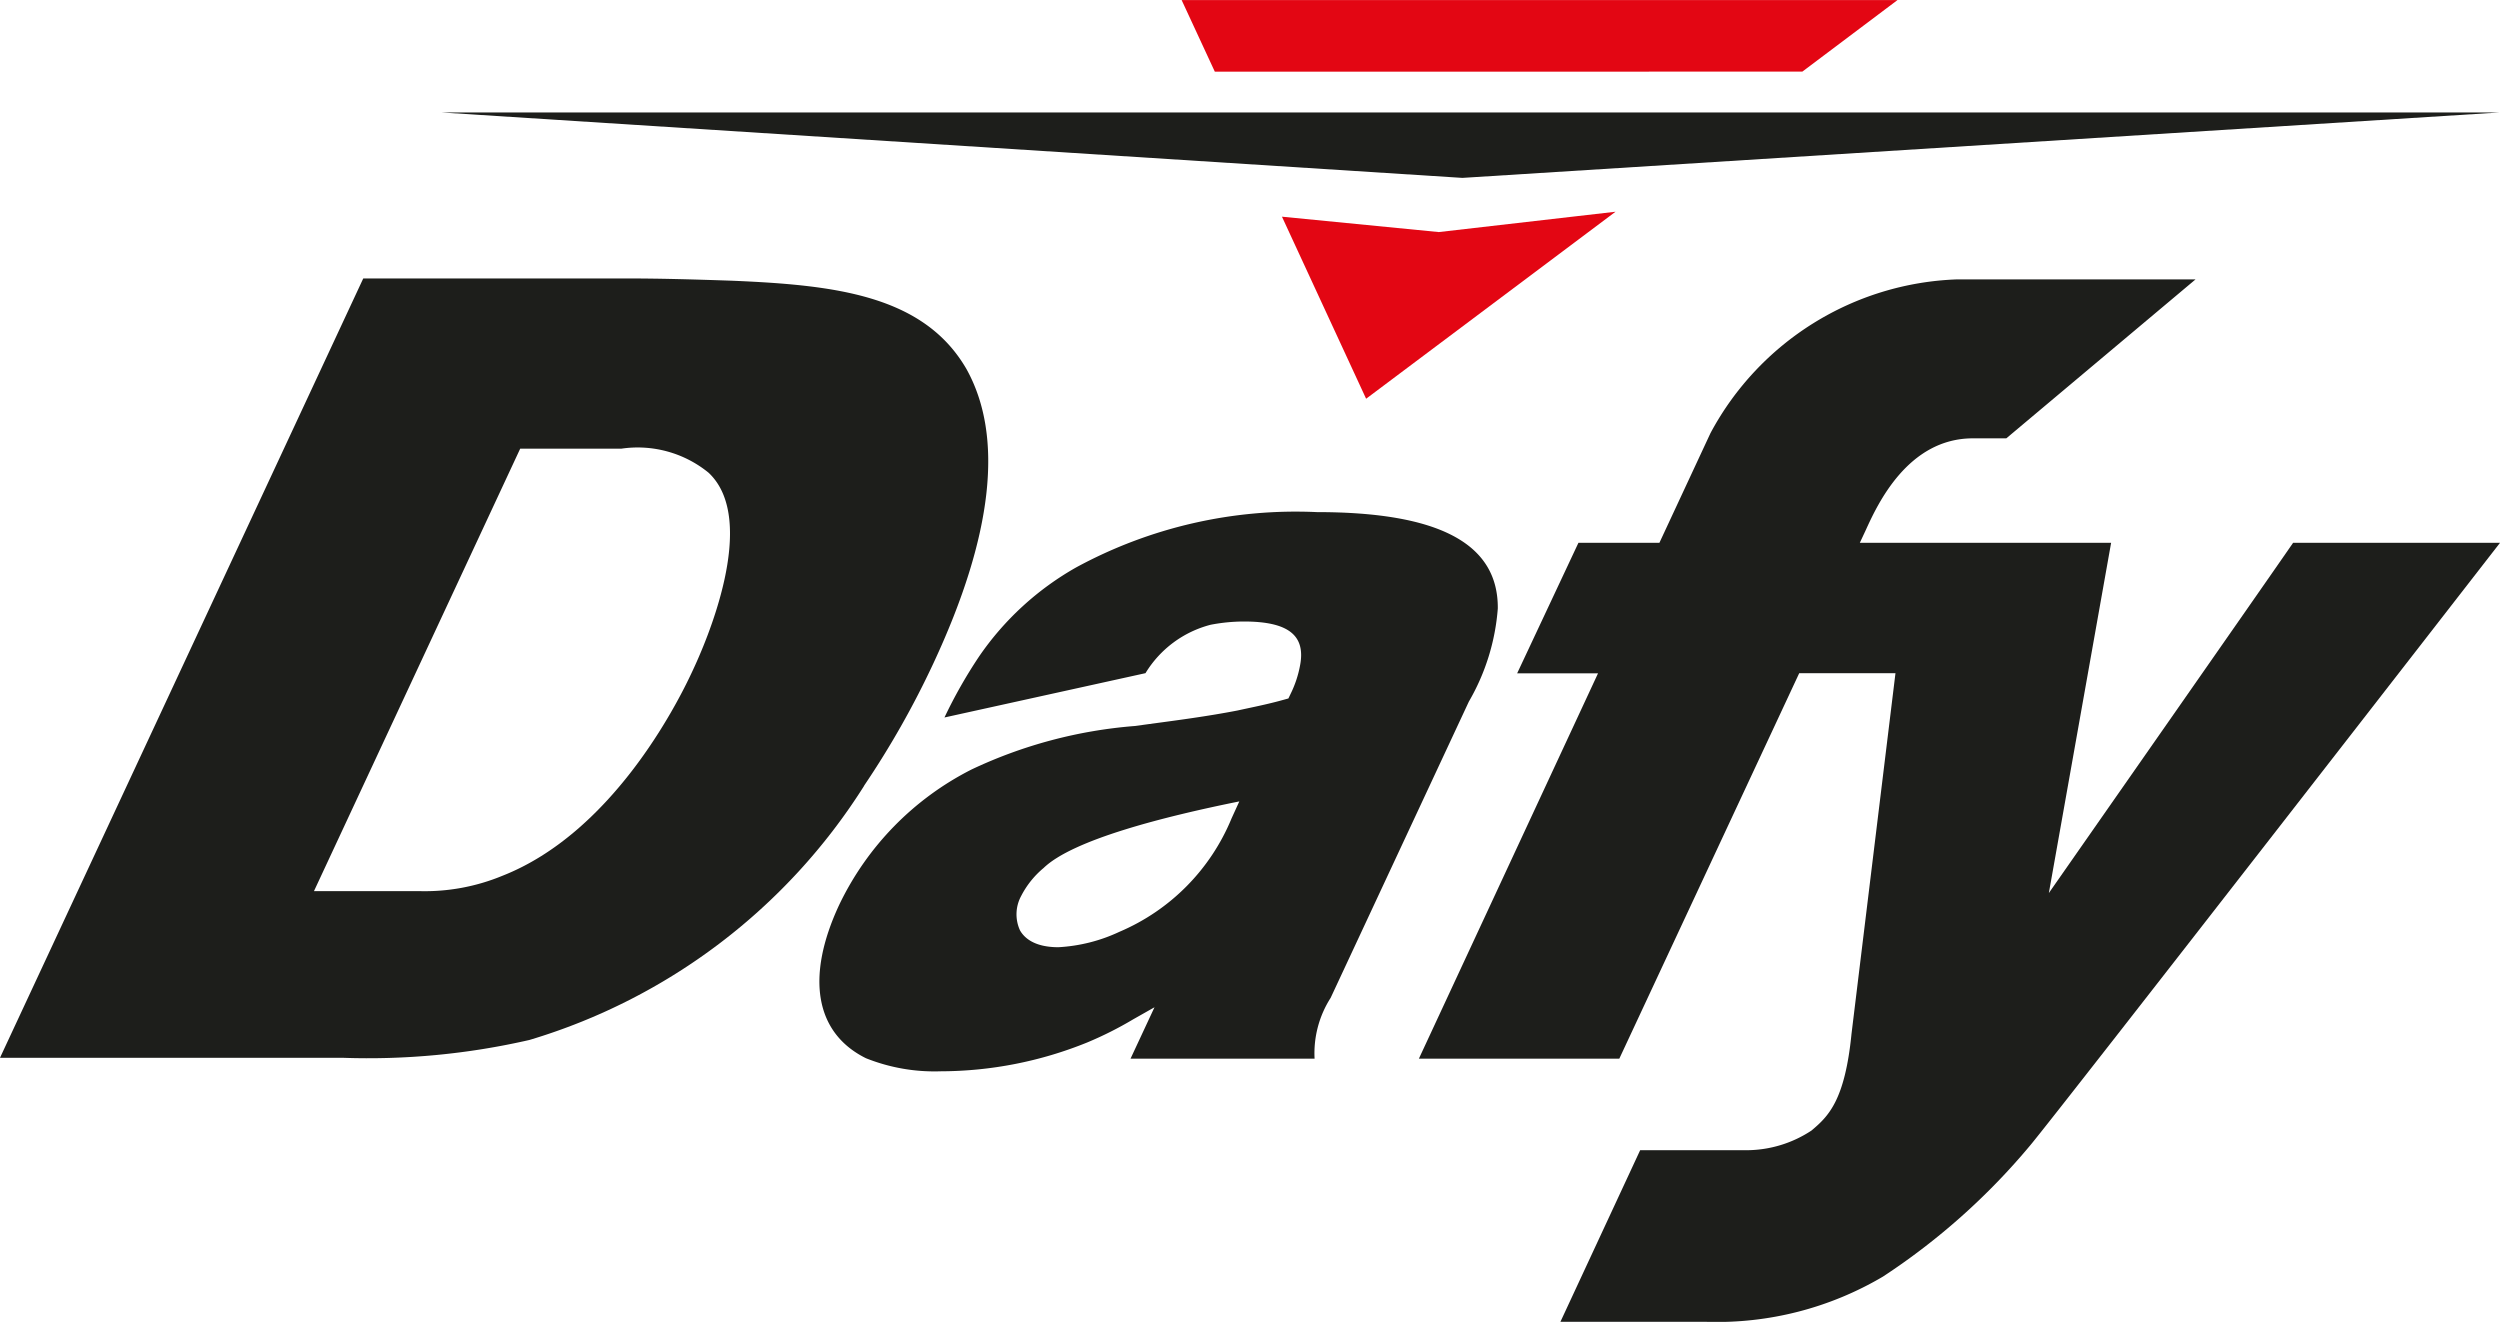 <svg xmlns="http://www.w3.org/2000/svg" width="53.475" height="28.275" viewBox="0 0 53.475 28.275"><g transform="translate(0 0.001)"><g transform="translate(0 0)"><path d="M37.82,9.4c-.621.9-4.727,6.779-5.225,7.492L33.927,9.4H28.552l.13-.278c.244-.535.894-1.956,2.289-1.956h.714l4.048-3.4h-5.1a6.23,6.23,0,0,0-5.276,3.289L24.265,9.4H22.533l-1.311,2.792h1.73L19.12,20.435h4.287l3.848-8.245h2.059l-.94,7.711c-.143,1.44-.5,1.77-.856,2.071a2.529,2.529,0,0,1-1.381.421H23.853l-1.706,3.671h3.132a6.985,6.985,0,0,0,3.768-.968,14.323,14.323,0,0,0,3.152-2.81C32.8,21.569,42.246,9.4,42.246,9.4Z" transform="translate(11.23 2.209)" fill="#1d1e1b"/><path d="M13.718,11.293l4.3-.948A2.308,2.308,0,0,1,19.41,9.31a3.756,3.756,0,0,1,.713-.07c.957,0,1.327.3,1.2.946a2.325,2.325,0,0,1-.2.6l-.048.1-.108.03c-.271.076-.548.135-.817.192l-.171.037c-.63.122-1.27.206-1.887.289l-.3.041a9.994,9.994,0,0,0-3.492.929,6.287,6.287,0,0,0-2.835,2.9c-.721,1.546-.511,2.741.575,3.278a3.943,3.943,0,0,0,1.6.279h0a8.377,8.377,0,0,0,3.125-.614,7.739,7.739,0,0,0,.994-.5l.452-.256-.513,1.1h3.937a2.2,2.2,0,0,1,.343-1.3l2.957-6.338a4.661,4.661,0,0,0,.619-1.992C25.565,7.575,24.3,6.9,21.686,6.9a9.839,9.839,0,0,0-5.151,1.183,6.244,6.244,0,0,0-2.073,1.9,10.24,10.24,0,0,0-.744,1.31m6.143,2.154a4.494,4.494,0,0,1-2.4,2.43,3.517,3.517,0,0,1-1.306.33c-.514,0-.73-.2-.821-.36a.824.824,0,0,1,.024-.735,1.922,1.922,0,0,1,.481-.6c.63-.608,2.584-1.1,4.186-1.424Z" transform="translate(6.484 4.053)" fill="#1d1e1b"/><path d="M18.483,14.6a19.085,19.085,0,0,0,1.483-2.619c1.273-2.729,1.51-4.846.708-6.291-.917-1.587-2.822-1.8-5.029-1.892-.8-.027-1.517-.048-2.237-.048H7.77L0,20.42l7.324,0a15.438,15.438,0,0,0,4-.381,12.8,12.8,0,0,0,7.16-5.437M8.962,16.855H6.716l4.411-9.464h2.164a2.4,2.4,0,0,1,1.865.514c1.094,1.025-.078,3.678-.337,4.227-.368.8-1.756,3.483-4.07,4.394a4.344,4.344,0,0,1-1.787.329" transform="translate(0 2.205)" fill="#1d1e1b"/><path d="M5.942,1.515H49.985l-22.194,1.4Z" transform="translate(3.49 0.889)" fill="#1d1e1b"/><path d="M29.2,1.531,31.236,0H15.923l.71,1.532Z" transform="translate(9.352 0)" fill="#e30613"/><path d="M20.629,3.29l-3.354-.329,1.8,3.894,5.335-4Z" transform="translate(10.146 1.673)" fill="#e30613"/></g></g></svg>